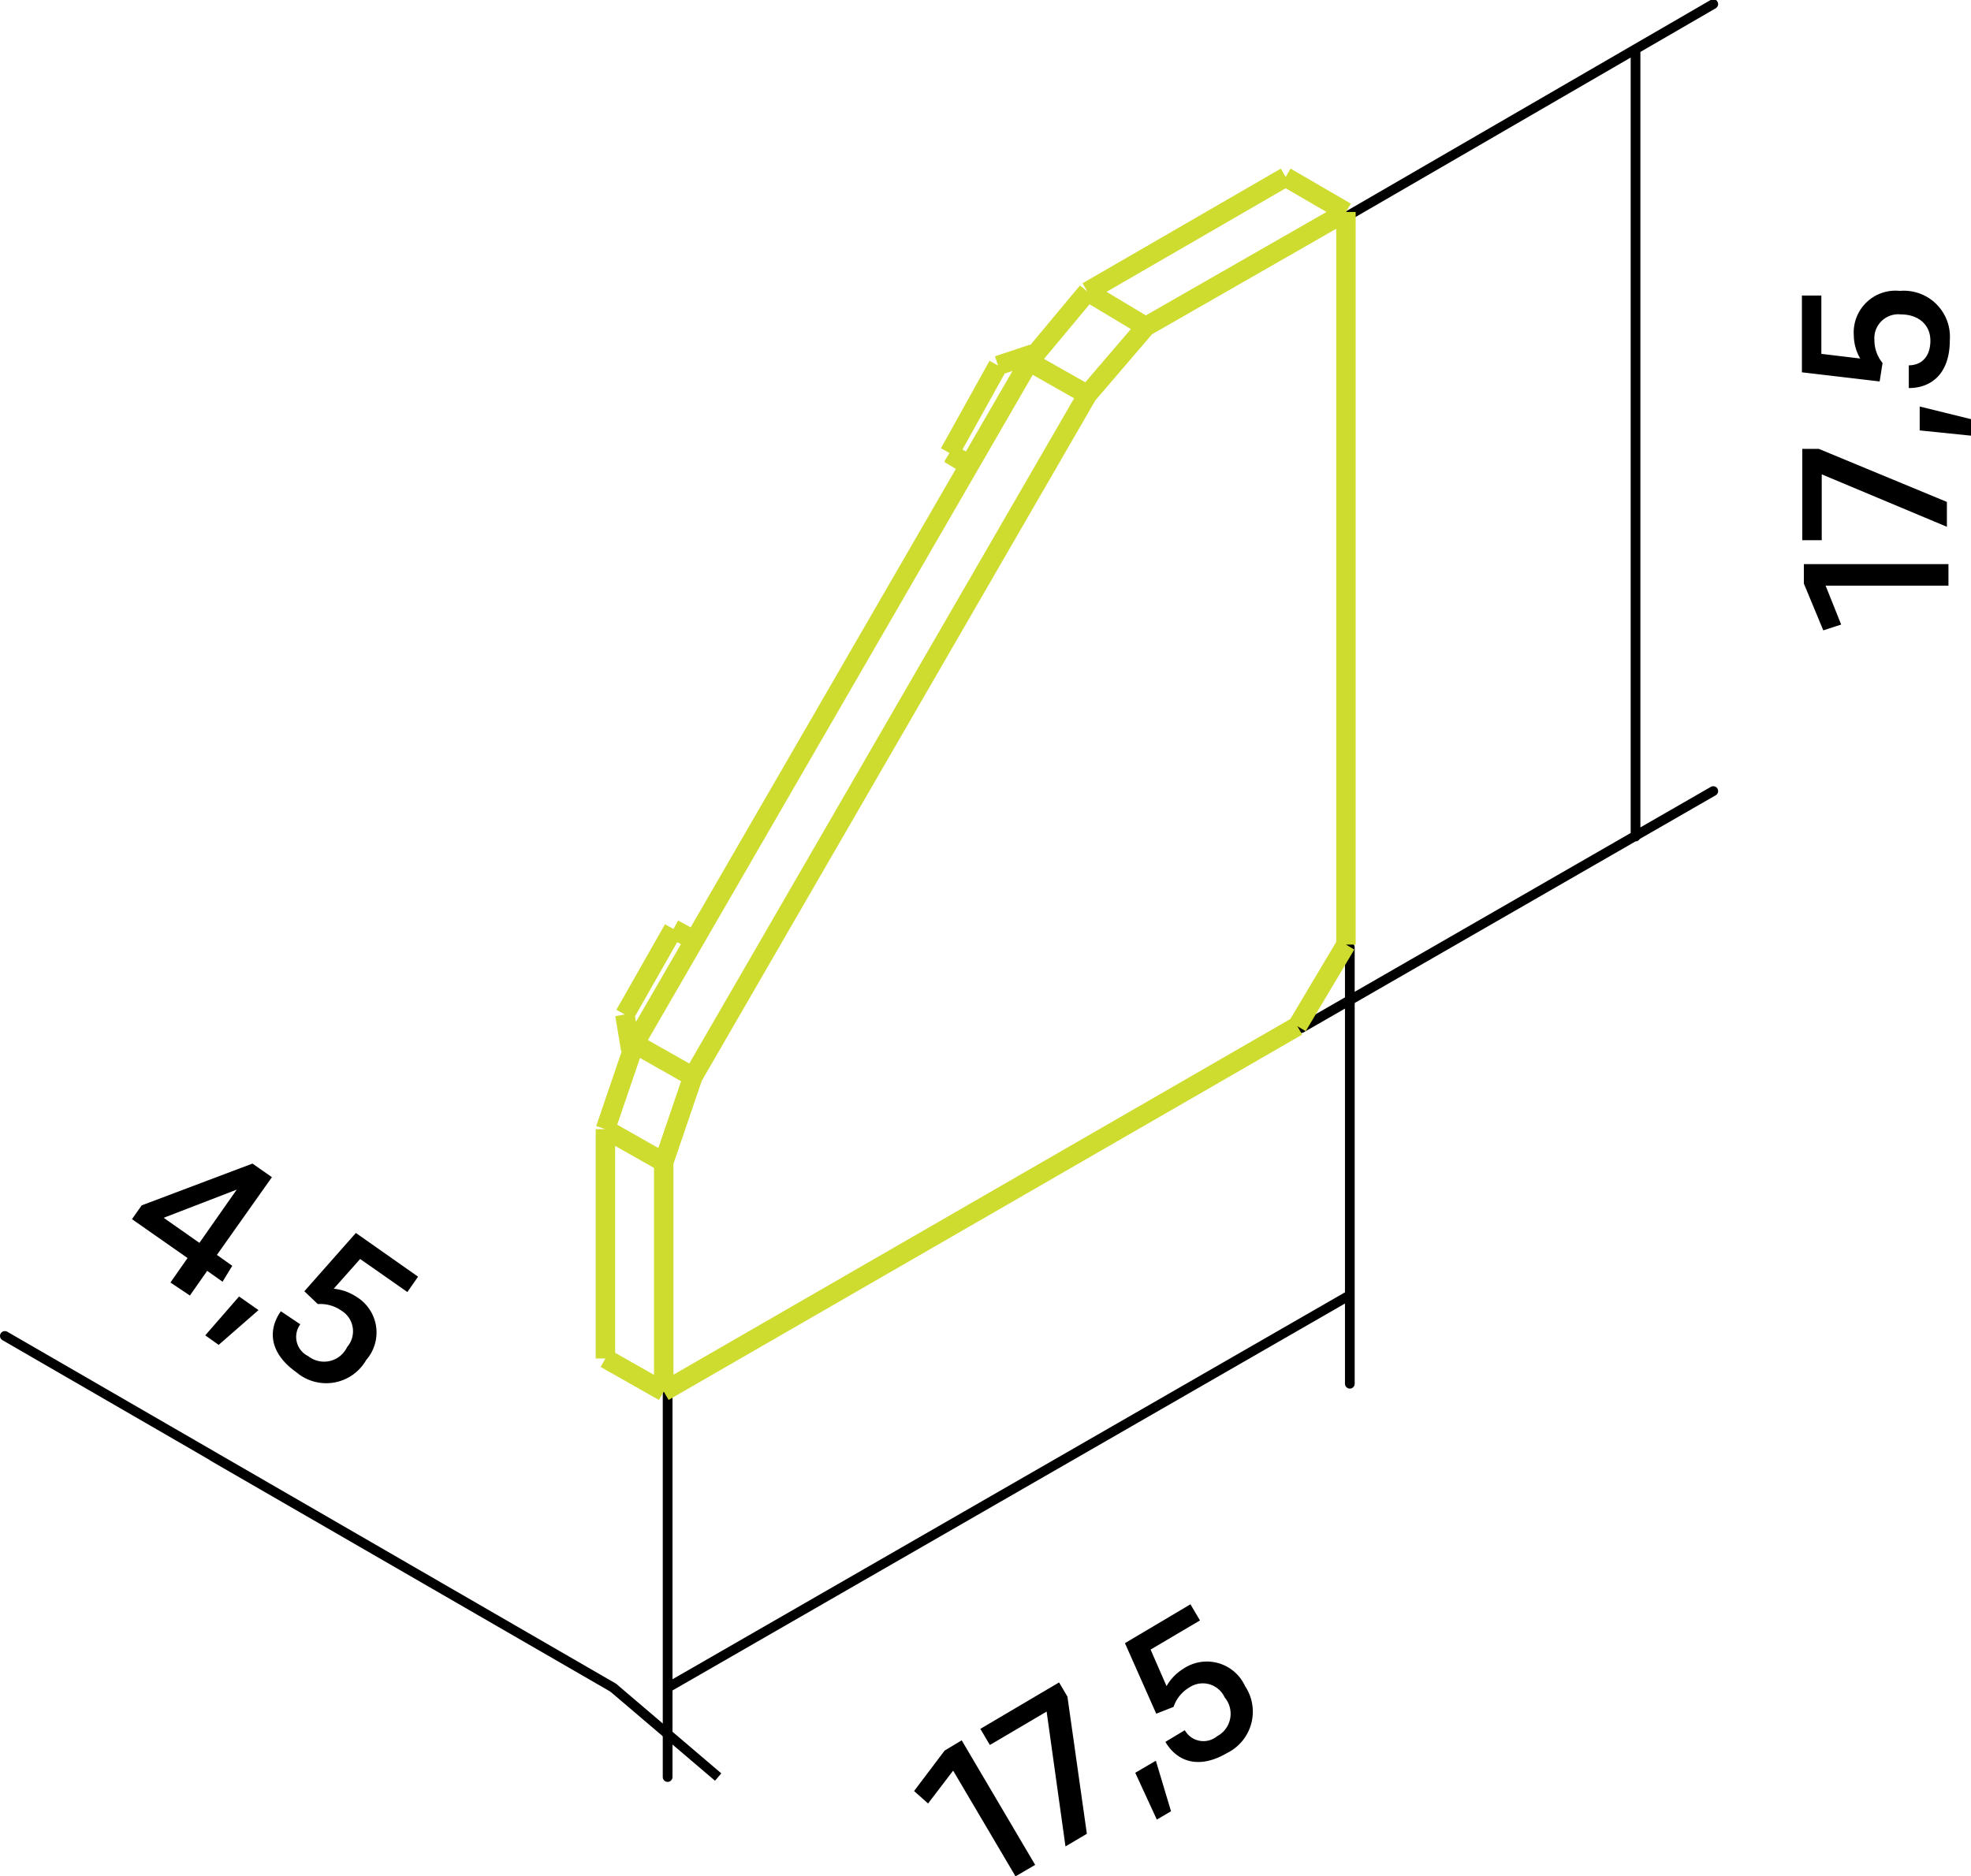 <svg id="Ebene_1" data-name="Ebene 1" xmlns="http://www.w3.org/2000/svg" viewBox="0 0 101.41 96.56"><title>la311dx00</title><path d="M191,139.93h-6.32l.8,2-.92.3-1-2.41v-1H191Z" transform="translate(-90.75 -109.79)"/><path d="M184.48,134.2v3.39h-1v-4.7h.85l6.59,2.73v1.28Z" transform="translate(-90.75 -109.79)"/><path d="M192.16,131.36v.85l-2.64-.27v-1.23Z" transform="translate(-90.75 -109.79)"/><path d="M191.07,127.3c0,1.72-.95,2.46-2.11,2.46v-1.17c.64,0,1.11-.43,1.11-1.27s-.64-1.35-1.52-1.35a1.23,1.23,0,0,0-1.36,1.31,1.86,1.86,0,0,0,.42,1.19l-.15.95-4-.47V125h1v3l2,.24a2.42,2.42,0,0,1-.33-1.19,2.15,2.15,0,0,1,2.37-2.29A2.37,2.37,0,0,1,191.07,127.3Z" transform="translate(-90.75 -109.79)"/><path d="M143,206.35l-3.21-5.44-1.29,1.69-.72-.64,1.57-2.08.88-.53,3.78,6.41Z" transform="translate(-90.75 -109.79)"/><path d="M144.6,197.87l-2.92,1.72-.49-.83,4.05-2.39.43.73,1,7.06-1.1.65Z" transform="translate(-90.75 -109.79)"/><path d="M151,203l-.73.43-1.11-2.41,1.06-.62Z" transform="translate(-90.75 -109.79)"/><path d="M153.89,200c-1.48.87-2.59.43-3.18-.57l1-.6a1.1,1.1,0,0,0,1.66.31,1.31,1.31,0,0,0,.39-2,1.24,1.24,0,0,0-1.82-.51,1.86,1.86,0,0,0-.81,1l-.89.35-1.61-3.63,3.37-2,.49.83-2.54,1.5.82,1.88a2.51,2.51,0,0,1,.86-.89,2.16,2.16,0,0,1,3.18.89A2.37,2.37,0,0,1,153.89,200Z" transform="translate(-90.75 -109.79)"/><path d="M102.2,175.75l-.79-.56-.89,1.27-1-.67.88-1.26-2.86-2,.5-.71,5.7-2.15,1,.7-2.83,4,.79.56Zm-1.19-2,1.92-2.74-3.76,1.45Z" transform="translate(-90.75 -109.79)"/><path d="M102,179l-.69-.49,1.74-2,1,.7Z" transform="translate(-90.75 -109.79)"/><path d="M106,180.41c-1.41-1-1.47-2.19-.8-3.14l1,.67a1.1,1.1,0,0,0,.41,1.64,1.31,1.31,0,0,0,2-.47,1.24,1.24,0,0,0-.29-1.87,1.89,1.89,0,0,0-1.22-.34l-.69-.66,2.65-3,3.2,2.25-.55.79-2.43-1.7-1.36,1.53a2.57,2.57,0,0,1,1.16.41,2.15,2.15,0,0,1,.51,3.26A2.37,2.37,0,0,1,106,180.41Z" transform="translate(-90.75 -109.79)"/><path d="M127.7,201.24l-5.4-4.6m0,0" transform="translate(-90.75 -109.79)" fill="none" stroke="#000" stroke-miterlimit="10" stroke-width="0.5"/><path d="M160.2,176.44l-35.1,20.2m0-15.1v19.7m35.1-42.7V181" transform="translate(-90.75 -109.79)" fill="none" stroke="#000" stroke-linecap="round" stroke-linejoin="round" stroke-width="0.5"/><path d="M174.9,152.84v-40.5m-14.7,8.5L178.9,110m-21.2,52.7,21.2-12.2" transform="translate(-90.75 -109.79)" fill="none" stroke="#000" stroke-linecap="round" stroke-linejoin="round" stroke-width="0.5"/><path d="M113.3,191.44l-11.6-6.7m20.6,11.9-9-5.2m9,5.2L91,178.54" transform="translate(-90.75 -109.79)" fill="none" stroke="#000" stroke-linecap="round" stroke-linejoin="round" stroke-width="0.5"/><path d="M125.1,196.64m28.4-17.9,6.7-2.3" transform="translate(-90.75 -109.79)"/><path d="M140.6,133.74l-1-.6m-16.4,30.7.1.1M143.9,128l.1.1m-.1-.1-1.8.6m-2.5,4.5,2.5-4.5m-2.5,4.5,1,.6M122.9,162l2.5-4.4m-2.5,4.4.3,1.8m0,0,.1.1m2.1-6.3,1.1.6m20.2-33.4,10.2-5.9m3.1,1.8-3.1-1.8m-35,60.8v-11.8m3,13.5-3-1.7m21.8-51.3,3-3.6m3,1.8-3-1.8m-24.8,43.1,1.5-4.4m1.5,6.1-3-1.7m1.5-4.4,20.3-35.1m-17.3,36.8-3-1.7m23.3-33.4-3-1.7m13.8,34.2-32.6,18.8m32.6-18.8,2.5-4.2m0-37.7v37.7m-10.3-31.8,10.3-5.9m-13.3,9.4,3-3.5m-23.3,38.6,20.3-35.1m-21.8,39.5,1.5-4.4m-1.5,16.2v-11.8" transform="translate(-90.75 -109.79)" fill="none" stroke="#cedb2f" stroke-miterlimit="10"/></svg>